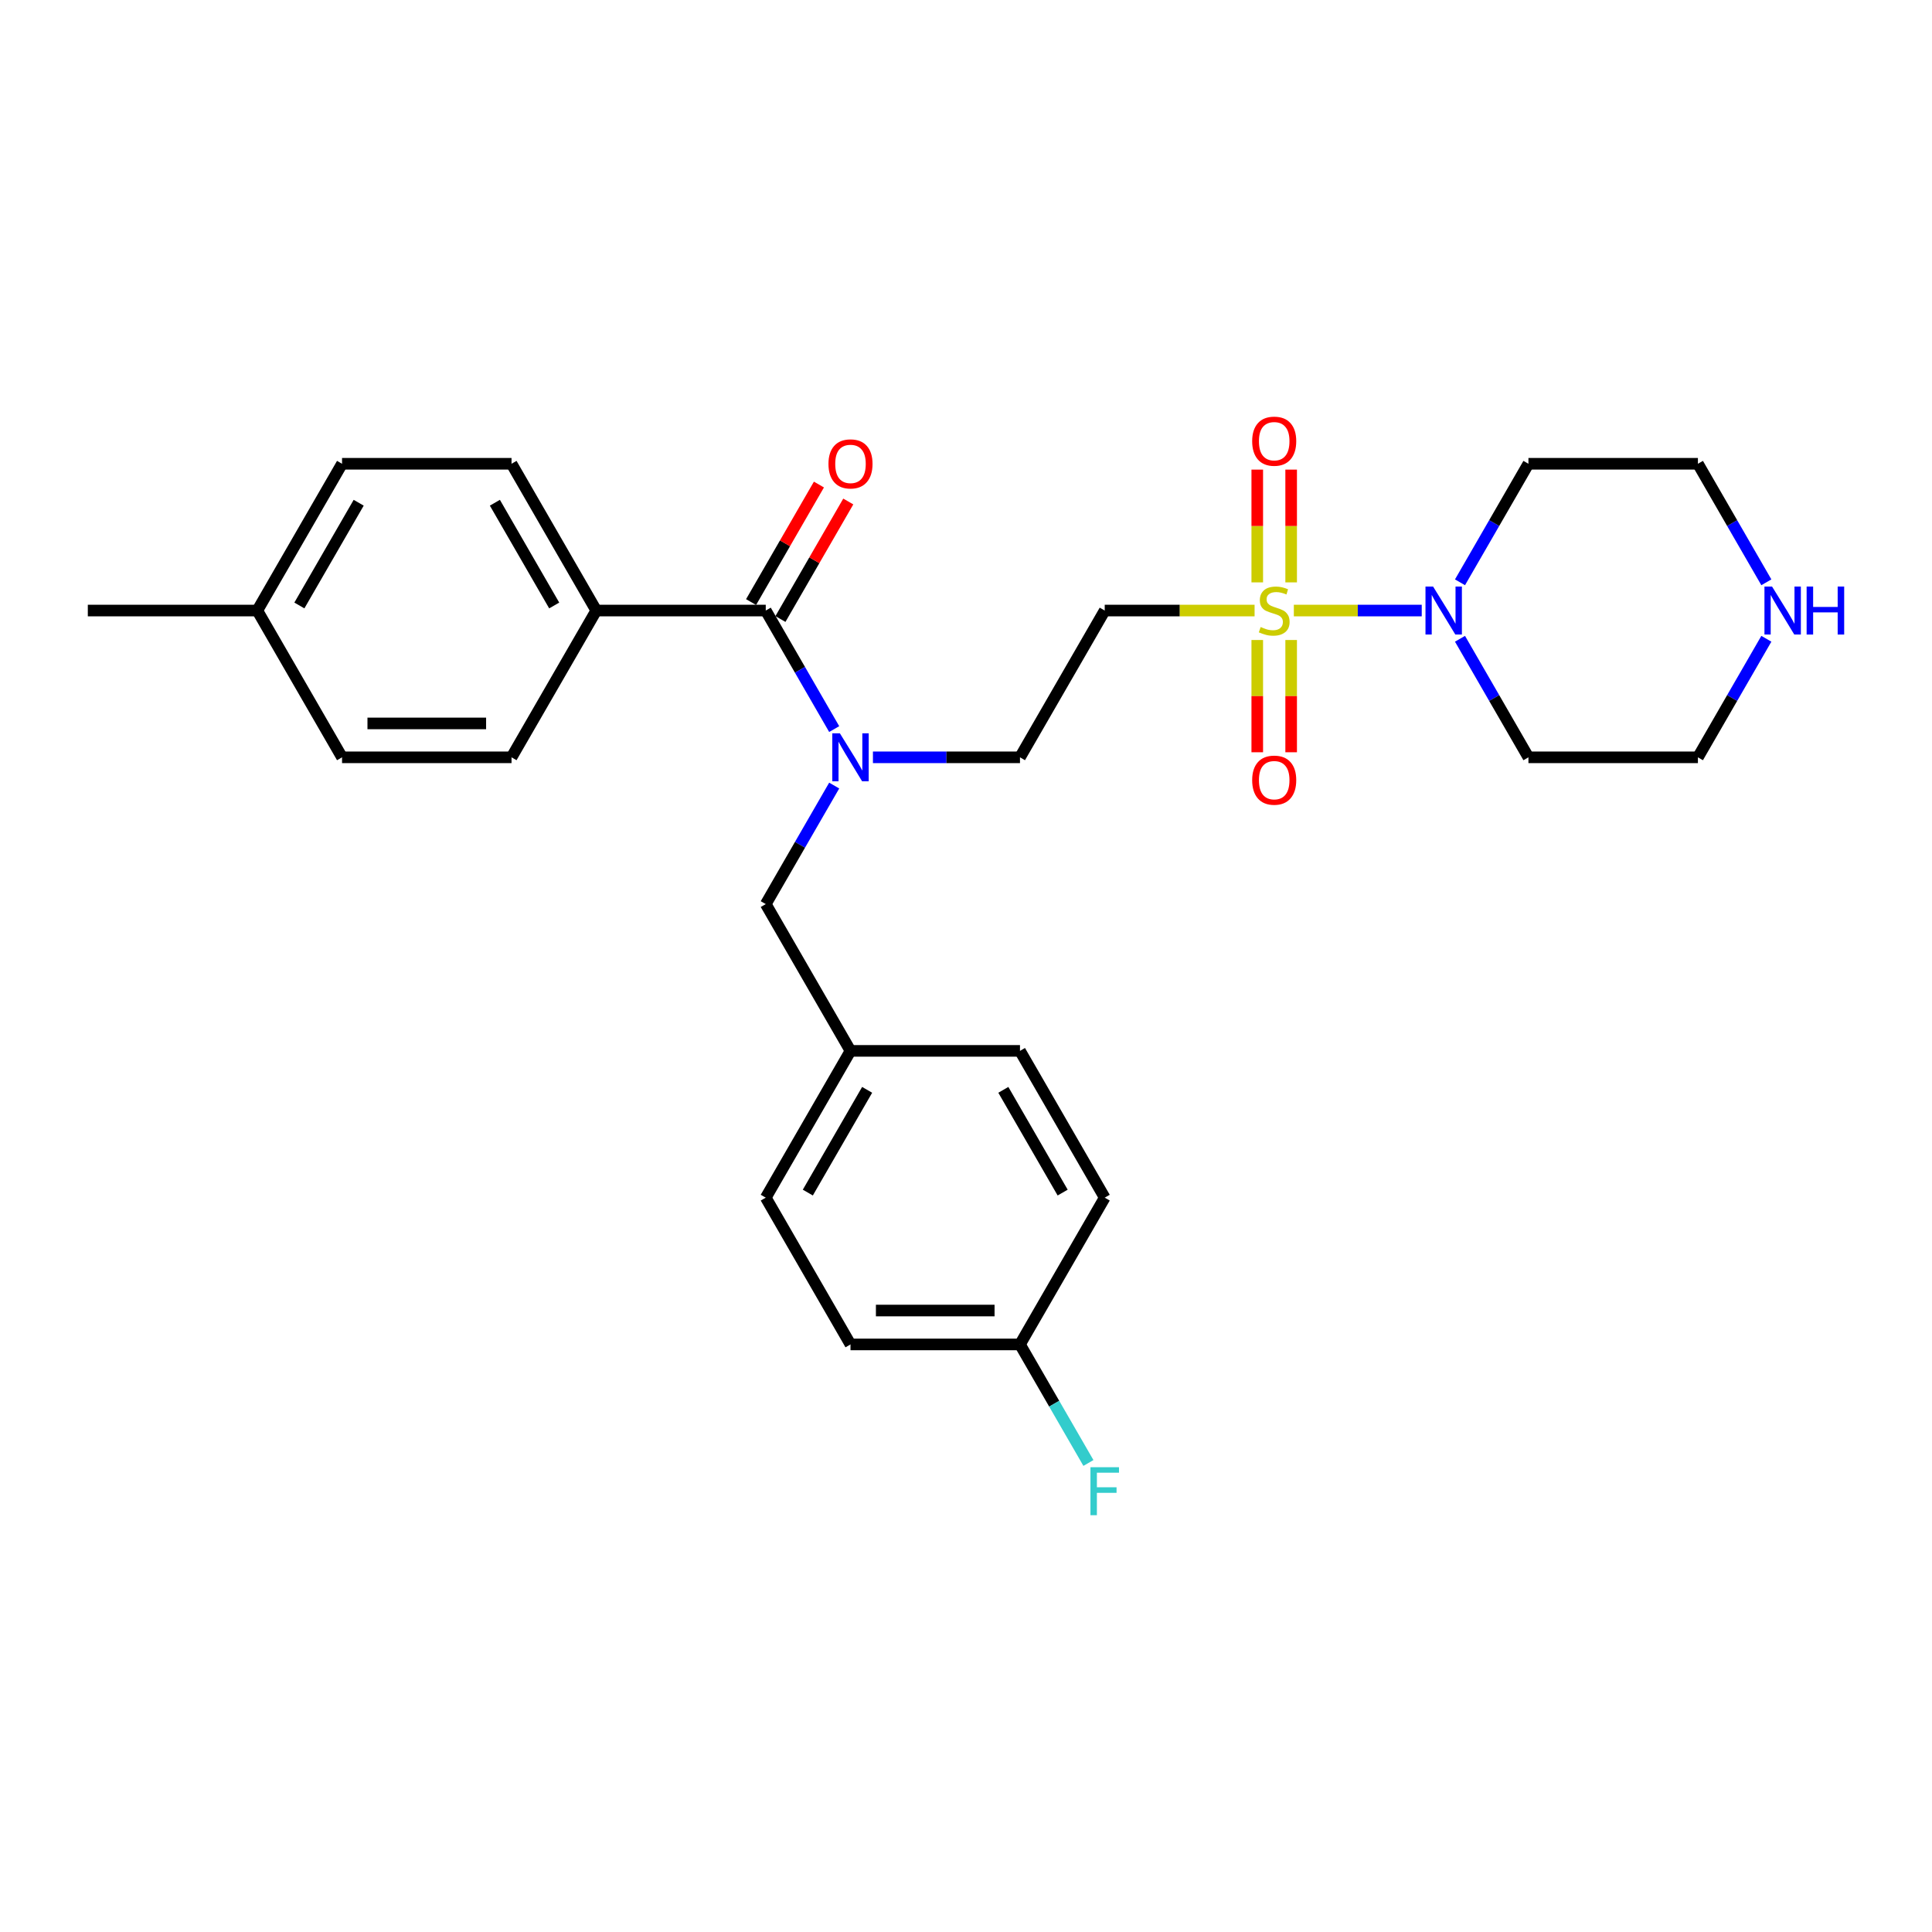 <?xml version='1.0' encoding='iso-8859-1'?>
<svg version='1.1' baseProfile='full'
              xmlns='http://www.w3.org/2000/svg'
                      xmlns:rdkit='http://www.rdkit.org/xml'
                      xmlns:xlink='http://www.w3.org/1999/xlink'
                  xml:space='preserve'
width='1000px' height='1000px' viewBox='0 0 1000 1000'>
<!-- END OF HEADER -->
<rect style='opacity:1.0;fill:#FFFFFF;stroke:none' width='1000' height='1000' x='0' y='0'> </rect>
<path class='bond-0' d='M 669.686,316.017 L 702.789,316.017' style='fill:none;fill-rule:evenodd;stroke:#CCCC00;stroke-width:6px;stroke-linecap:butt;stroke-linejoin:miter;stroke-opacity:1' />
<path class='bond-0' d='M 702.789,316.017 L 735.891,316.017' style='fill:none;fill-rule:evenodd;stroke:#0000FF;stroke-width:6px;stroke-linecap:butt;stroke-linejoin:miter;stroke-opacity:1' />
<path class='bond-2' d='M 649.369,316.017 L 610.586,316.017' style='fill:none;fill-rule:evenodd;stroke:#CCCC00;stroke-width:6px;stroke-linecap:butt;stroke-linejoin:miter;stroke-opacity:1' />
<path class='bond-2' d='M 610.586,316.017 L 571.803,316.017' style='fill:none;fill-rule:evenodd;stroke:#000000;stroke-width:6px;stroke-linecap:butt;stroke-linejoin:miter;stroke-opacity:1' />
<path class='bond-4' d='M 650.755,331.264 L 650.755,360.316' style='fill:none;fill-rule:evenodd;stroke:#CCCC00;stroke-width:6px;stroke-linecap:butt;stroke-linejoin:miter;stroke-opacity:1' />
<path class='bond-4' d='M 650.755,360.316 L 650.755,389.368' style='fill:none;fill-rule:evenodd;stroke:#FF0000;stroke-width:6px;stroke-linecap:butt;stroke-linejoin:miter;stroke-opacity:1' />
<path class='bond-4' d='M 668.3,331.264 L 668.3,360.316' style='fill:none;fill-rule:evenodd;stroke:#CCCC00;stroke-width:6px;stroke-linecap:butt;stroke-linejoin:miter;stroke-opacity:1' />
<path class='bond-4' d='M 668.3,360.316 L 668.3,389.368' style='fill:none;fill-rule:evenodd;stroke:#FF0000;stroke-width:6px;stroke-linecap:butt;stroke-linejoin:miter;stroke-opacity:1' />
<path class='bond-5' d='M 668.3,301.437 L 668.3,272.253' style='fill:none;fill-rule:evenodd;stroke:#CCCC00;stroke-width:6px;stroke-linecap:butt;stroke-linejoin:miter;stroke-opacity:1' />
<path class='bond-5' d='M 668.3,272.253 L 668.3,243.069' style='fill:none;fill-rule:evenodd;stroke:#FF0000;stroke-width:6px;stroke-linecap:butt;stroke-linejoin:miter;stroke-opacity:1' />
<path class='bond-5' d='M 650.755,301.437 L 650.755,272.253' style='fill:none;fill-rule:evenodd;stroke:#CCCC00;stroke-width:6px;stroke-linecap:butt;stroke-linejoin:miter;stroke-opacity:1' />
<path class='bond-5' d='M 650.755,272.253 L 650.755,243.069' style='fill:none;fill-rule:evenodd;stroke:#FF0000;stroke-width:6px;stroke-linecap:butt;stroke-linejoin:miter;stroke-opacity:1' />
<path class='bond-13' d='M 755.69,301.402 L 773.402,270.724' style='fill:none;fill-rule:evenodd;stroke:#0000FF;stroke-width:6px;stroke-linecap:butt;stroke-linejoin:miter;stroke-opacity:1' />
<path class='bond-13' d='M 773.402,270.724 L 791.114,240.045' style='fill:none;fill-rule:evenodd;stroke:#000000;stroke-width:6px;stroke-linecap:butt;stroke-linejoin:miter;stroke-opacity:1' />
<path class='bond-14' d='M 755.69,330.632 L 773.402,361.31' style='fill:none;fill-rule:evenodd;stroke:#0000FF;stroke-width:6px;stroke-linecap:butt;stroke-linejoin:miter;stroke-opacity:1' />
<path class='bond-14' d='M 773.402,361.31 L 791.114,391.989' style='fill:none;fill-rule:evenodd;stroke:#000000;stroke-width:6px;stroke-linecap:butt;stroke-linejoin:miter;stroke-opacity:1' />
<path class='bond-1' d='M 396.353,316.017 L 414.065,346.696' style='fill:none;fill-rule:evenodd;stroke:#000000;stroke-width:6px;stroke-linecap:butt;stroke-linejoin:miter;stroke-opacity:1' />
<path class='bond-1' d='M 414.065,346.696 L 431.778,377.374' style='fill:none;fill-rule:evenodd;stroke:#0000FF;stroke-width:6px;stroke-linecap:butt;stroke-linejoin:miter;stroke-opacity:1' />
<path class='bond-6' d='M 396.353,316.017 L 308.629,316.017' style='fill:none;fill-rule:evenodd;stroke:#000000;stroke-width:6px;stroke-linecap:butt;stroke-linejoin:miter;stroke-opacity:1' />
<path class='bond-9' d='M 403.95,320.403 L 421.511,289.988' style='fill:none;fill-rule:evenodd;stroke:#000000;stroke-width:6px;stroke-linecap:butt;stroke-linejoin:miter;stroke-opacity:1' />
<path class='bond-9' d='M 421.511,289.988 L 439.071,259.573' style='fill:none;fill-rule:evenodd;stroke:#FF0000;stroke-width:6px;stroke-linecap:butt;stroke-linejoin:miter;stroke-opacity:1' />
<path class='bond-9' d='M 388.756,311.631 L 406.316,281.216' style='fill:none;fill-rule:evenodd;stroke:#000000;stroke-width:6px;stroke-linecap:butt;stroke-linejoin:miter;stroke-opacity:1' />
<path class='bond-9' d='M 406.316,281.216 L 423.877,250.8' style='fill:none;fill-rule:evenodd;stroke:#FF0000;stroke-width:6px;stroke-linecap:butt;stroke-linejoin:miter;stroke-opacity:1' />
<path class='bond-7' d='M 571.803,316.017 L 527.94,391.989' style='fill:none;fill-rule:evenodd;stroke:#000000;stroke-width:6px;stroke-linecap:butt;stroke-linejoin:miter;stroke-opacity:1' />
<path class='bond-3' d='M 451.83,391.989 L 489.885,391.989' style='fill:none;fill-rule:evenodd;stroke:#0000FF;stroke-width:6px;stroke-linecap:butt;stroke-linejoin:miter;stroke-opacity:1' />
<path class='bond-3' d='M 489.885,391.989 L 527.94,391.989' style='fill:none;fill-rule:evenodd;stroke:#000000;stroke-width:6px;stroke-linecap:butt;stroke-linejoin:miter;stroke-opacity:1' />
<path class='bond-8' d='M 431.778,406.604 L 414.065,437.282' style='fill:none;fill-rule:evenodd;stroke:#0000FF;stroke-width:6px;stroke-linecap:butt;stroke-linejoin:miter;stroke-opacity:1' />
<path class='bond-8' d='M 414.065,437.282 L 396.353,467.961' style='fill:none;fill-rule:evenodd;stroke:#000000;stroke-width:6px;stroke-linecap:butt;stroke-linejoin:miter;stroke-opacity:1' />
<path class='bond-11' d='M 308.629,316.017 L 264.766,240.045' style='fill:none;fill-rule:evenodd;stroke:#000000;stroke-width:6px;stroke-linecap:butt;stroke-linejoin:miter;stroke-opacity:1' />
<path class='bond-11' d='M 286.855,313.394 L 256.151,260.214' style='fill:none;fill-rule:evenodd;stroke:#000000;stroke-width:6px;stroke-linecap:butt;stroke-linejoin:miter;stroke-opacity:1' />
<path class='bond-12' d='M 308.629,316.017 L 264.766,391.989' style='fill:none;fill-rule:evenodd;stroke:#000000;stroke-width:6px;stroke-linecap:butt;stroke-linejoin:miter;stroke-opacity:1' />
<path class='bond-15' d='M 396.353,467.961 L 440.216,543.933' style='fill:none;fill-rule:evenodd;stroke:#000000;stroke-width:6px;stroke-linecap:butt;stroke-linejoin:miter;stroke-opacity:1' />
<path class='bond-10' d='M 914.263,330.632 L 896.551,361.31' style='fill:none;fill-rule:evenodd;stroke:#0000FF;stroke-width:6px;stroke-linecap:butt;stroke-linejoin:miter;stroke-opacity:1' />
<path class='bond-10' d='M 896.551,361.31 L 878.839,391.989' style='fill:none;fill-rule:evenodd;stroke:#000000;stroke-width:6px;stroke-linecap:butt;stroke-linejoin:miter;stroke-opacity:1' />
<path class='bond-28' d='M 914.263,301.402 L 896.551,270.724' style='fill:none;fill-rule:evenodd;stroke:#0000FF;stroke-width:6px;stroke-linecap:butt;stroke-linejoin:miter;stroke-opacity:1' />
<path class='bond-28' d='M 896.551,270.724 L 878.839,240.045' style='fill:none;fill-rule:evenodd;stroke:#000000;stroke-width:6px;stroke-linecap:butt;stroke-linejoin:miter;stroke-opacity:1' />
<path class='bond-17' d='M 264.766,240.045 L 177.042,240.045' style='fill:none;fill-rule:evenodd;stroke:#000000;stroke-width:6px;stroke-linecap:butt;stroke-linejoin:miter;stroke-opacity:1' />
<path class='bond-18' d='M 264.766,391.989 L 177.042,391.989' style='fill:none;fill-rule:evenodd;stroke:#000000;stroke-width:6px;stroke-linecap:butt;stroke-linejoin:miter;stroke-opacity:1' />
<path class='bond-18' d='M 251.608,374.444 L 190.2,374.444' style='fill:none;fill-rule:evenodd;stroke:#000000;stroke-width:6px;stroke-linecap:butt;stroke-linejoin:miter;stroke-opacity:1' />
<path class='bond-25' d='M 791.114,240.045 L 878.839,240.045' style='fill:none;fill-rule:evenodd;stroke:#000000;stroke-width:6px;stroke-linecap:butt;stroke-linejoin:miter;stroke-opacity:1' />
<path class='bond-26' d='M 791.114,391.989 L 878.839,391.989' style='fill:none;fill-rule:evenodd;stroke:#000000;stroke-width:6px;stroke-linecap:butt;stroke-linejoin:miter;stroke-opacity:1' />
<path class='bond-21' d='M 440.216,543.933 L 527.94,543.933' style='fill:none;fill-rule:evenodd;stroke:#000000;stroke-width:6px;stroke-linecap:butt;stroke-linejoin:miter;stroke-opacity:1' />
<path class='bond-22' d='M 440.216,543.933 L 396.353,619.904' style='fill:none;fill-rule:evenodd;stroke:#000000;stroke-width:6px;stroke-linecap:butt;stroke-linejoin:miter;stroke-opacity:1' />
<path class='bond-22' d='M 448.831,564.101 L 418.127,617.281' style='fill:none;fill-rule:evenodd;stroke:#000000;stroke-width:6px;stroke-linecap:butt;stroke-linejoin:miter;stroke-opacity:1' />
<path class='bond-16' d='M 527.94,695.876 L 440.216,695.876' style='fill:none;fill-rule:evenodd;stroke:#000000;stroke-width:6px;stroke-linecap:butt;stroke-linejoin:miter;stroke-opacity:1' />
<path class='bond-16' d='M 514.782,678.331 L 453.374,678.331' style='fill:none;fill-rule:evenodd;stroke:#000000;stroke-width:6px;stroke-linecap:butt;stroke-linejoin:miter;stroke-opacity:1' />
<path class='bond-20' d='M 527.94,695.876 L 545.653,726.555' style='fill:none;fill-rule:evenodd;stroke:#000000;stroke-width:6px;stroke-linecap:butt;stroke-linejoin:miter;stroke-opacity:1' />
<path class='bond-20' d='M 545.653,726.555 L 563.365,757.233' style='fill:none;fill-rule:evenodd;stroke:#33CCCC;stroke-width:6px;stroke-linecap:butt;stroke-linejoin:miter;stroke-opacity:1' />
<path class='bond-29' d='M 527.94,695.876 L 571.803,619.904' style='fill:none;fill-rule:evenodd;stroke:#000000;stroke-width:6px;stroke-linecap:butt;stroke-linejoin:miter;stroke-opacity:1' />
<path class='bond-30' d='M 177.042,240.045 L 133.179,316.017' style='fill:none;fill-rule:evenodd;stroke:#000000;stroke-width:6px;stroke-linecap:butt;stroke-linejoin:miter;stroke-opacity:1' />
<path class='bond-30' d='M 185.657,260.214 L 154.953,313.394' style='fill:none;fill-rule:evenodd;stroke:#000000;stroke-width:6px;stroke-linecap:butt;stroke-linejoin:miter;stroke-opacity:1' />
<path class='bond-19' d='M 177.042,391.989 L 133.179,316.017' style='fill:none;fill-rule:evenodd;stroke:#000000;stroke-width:6px;stroke-linecap:butt;stroke-linejoin:miter;stroke-opacity:1' />
<path class='bond-27' d='M 133.179,316.017 L 45.455,316.017' style='fill:none;fill-rule:evenodd;stroke:#000000;stroke-width:6px;stroke-linecap:butt;stroke-linejoin:miter;stroke-opacity:1' />
<path class='bond-23' d='M 527.94,543.933 L 571.803,619.904' style='fill:none;fill-rule:evenodd;stroke:#000000;stroke-width:6px;stroke-linecap:butt;stroke-linejoin:miter;stroke-opacity:1' />
<path class='bond-23' d='M 519.325,564.101 L 550.029,617.281' style='fill:none;fill-rule:evenodd;stroke:#000000;stroke-width:6px;stroke-linecap:butt;stroke-linejoin:miter;stroke-opacity:1' />
<path class='bond-24' d='M 396.353,619.904 L 440.216,695.876' style='fill:none;fill-rule:evenodd;stroke:#000000;stroke-width:6px;stroke-linecap:butt;stroke-linejoin:miter;stroke-opacity:1' />
<path  class='atom-0' d='M 652.509 324.544
Q 652.79 324.649, 653.948 325.14
Q 655.106 325.632, 656.369 325.948
Q 657.668 326.228, 658.931 326.228
Q 661.282 326.228, 662.65 325.105
Q 664.019 323.947, 664.019 321.947
Q 664.019 320.579, 663.317 319.737
Q 662.65 318.894, 661.598 318.438
Q 660.545 317.982, 658.79 317.456
Q 656.58 316.789, 655.246 316.157
Q 653.948 315.526, 653.001 314.192
Q 652.088 312.859, 652.088 310.613
Q 652.088 307.49, 654.194 305.56
Q 656.334 303.63, 660.545 303.63
Q 663.422 303.63, 666.686 304.999
L 665.879 307.701
Q 662.896 306.473, 660.65 306.473
Q 658.229 306.473, 656.896 307.49
Q 655.562 308.473, 655.597 310.192
Q 655.597 311.526, 656.264 312.333
Q 656.966 313.14, 657.948 313.596
Q 658.966 314.052, 660.65 314.578
Q 662.896 315.28, 664.229 315.982
Q 665.563 316.684, 666.51 318.122
Q 667.493 319.526, 667.493 321.947
Q 667.493 325.386, 665.177 327.246
Q 662.896 329.071, 659.071 329.071
Q 656.861 329.071, 655.176 328.579
Q 653.527 328.123, 651.562 327.316
L 652.509 324.544
' fill='#CCCC00'/>
<path  class='atom-1' d='M 741.76 303.595
L 749.901 316.754
Q 750.708 318.052, 752.007 320.403
Q 753.305 322.754, 753.375 322.895
L 753.375 303.595
L 756.674 303.595
L 756.674 328.439
L 753.27 328.439
L 744.533 314.052
Q 743.515 312.368, 742.427 310.438
Q 741.374 308.508, 741.059 307.911
L 741.059 328.439
L 737.83 328.439
L 737.83 303.595
L 741.76 303.595
' fill='#0000FF'/>
<path  class='atom-4' d='M 434.724 379.567
L 442.865 392.726
Q 443.672 394.024, 444.97 396.375
Q 446.269 398.726, 446.339 398.867
L 446.339 379.567
L 449.637 379.567
L 449.637 404.411
L 446.234 404.411
L 437.496 390.024
Q 436.479 388.34, 435.391 386.41
Q 434.338 384.48, 434.022 383.883
L 434.022 404.411
L 430.794 404.411
L 430.794 379.567
L 434.724 379.567
' fill='#0000FF'/>
<path  class='atom-5' d='M 648.123 403.812
Q 648.123 397.847, 651.071 394.513
Q 654.018 391.18, 659.527 391.18
Q 665.036 391.18, 667.984 394.513
Q 670.932 397.847, 670.932 403.812
Q 670.932 409.847, 667.949 413.286
Q 664.966 416.69, 659.527 416.69
Q 654.053 416.69, 651.071 413.286
Q 648.123 409.883, 648.123 403.812
M 659.527 413.883
Q 663.317 413.883, 665.352 411.356
Q 667.423 408.795, 667.423 403.812
Q 667.423 398.934, 665.352 396.478
Q 663.317 393.987, 659.527 393.987
Q 655.738 393.987, 653.667 396.443
Q 651.632 398.899, 651.632 403.812
Q 651.632 408.83, 653.667 411.356
Q 655.738 413.883, 659.527 413.883
' fill='#FF0000'/>
<path  class='atom-6' d='M 648.123 228.363
Q 648.123 222.397, 651.071 219.064
Q 654.018 215.73, 659.527 215.73
Q 665.036 215.73, 667.984 219.064
Q 670.932 222.397, 670.932 228.363
Q 670.932 234.398, 667.949 237.837
Q 664.966 241.241, 659.527 241.241
Q 654.053 241.241, 651.071 237.837
Q 648.123 234.433, 648.123 228.363
M 659.527 238.433
Q 663.317 238.433, 665.352 235.907
Q 667.423 233.345, 667.423 228.363
Q 667.423 223.485, 665.352 221.029
Q 663.317 218.537, 659.527 218.537
Q 655.738 218.537, 653.667 220.994
Q 651.632 223.45, 651.632 228.363
Q 651.632 233.38, 653.667 235.907
Q 655.738 238.433, 659.527 238.433
' fill='#FF0000'/>
<path  class='atom-10' d='M 428.811 240.115
Q 428.811 234.15, 431.759 230.817
Q 434.707 227.483, 440.216 227.483
Q 445.725 227.483, 448.672 230.817
Q 451.62 234.15, 451.62 240.115
Q 451.62 246.151, 448.637 249.59
Q 445.655 252.993, 440.216 252.993
Q 434.742 252.993, 431.759 249.59
Q 428.811 246.186, 428.811 240.115
M 440.216 250.186
Q 444.005 250.186, 446.041 247.66
Q 448.111 245.098, 448.111 240.115
Q 448.111 235.238, 446.041 232.782
Q 444.005 230.29, 440.216 230.29
Q 436.426 230.29, 434.356 232.747
Q 432.32 235.203, 432.32 240.115
Q 432.32 245.133, 434.356 247.66
Q 436.426 250.186, 440.216 250.186
' fill='#FF0000'/>
<path  class='atom-11' d='M 917.21 303.595
L 925.351 316.754
Q 926.158 318.052, 927.456 320.403
Q 928.754 322.754, 928.825 322.895
L 928.825 303.595
L 932.123 303.595
L 932.123 328.439
L 928.719 328.439
L 919.982 314.052
Q 918.964 312.368, 917.877 310.438
Q 916.824 308.508, 916.508 307.911
L 916.508 328.439
L 913.28 328.439
L 913.28 303.595
L 917.21 303.595
' fill='#0000FF'/>
<path  class='atom-11' d='M 935.106 303.595
L 938.474 303.595
L 938.474 314.157
L 951.177 314.157
L 951.177 303.595
L 954.545 303.595
L 954.545 328.439
L 951.177 328.439
L 951.177 316.965
L 938.474 316.965
L 938.474 328.439
L 935.106 328.439
L 935.106 303.595
' fill='#0000FF'/>
<path  class='atom-21' d='M 564.416 759.426
L 579.189 759.426
L 579.189 762.268
L 567.75 762.268
L 567.75 769.813
L 577.926 769.813
L 577.926 772.69
L 567.75 772.69
L 567.75 784.27
L 564.416 784.27
L 564.416 759.426
' fill='#33CCCC'/>
</svg>
